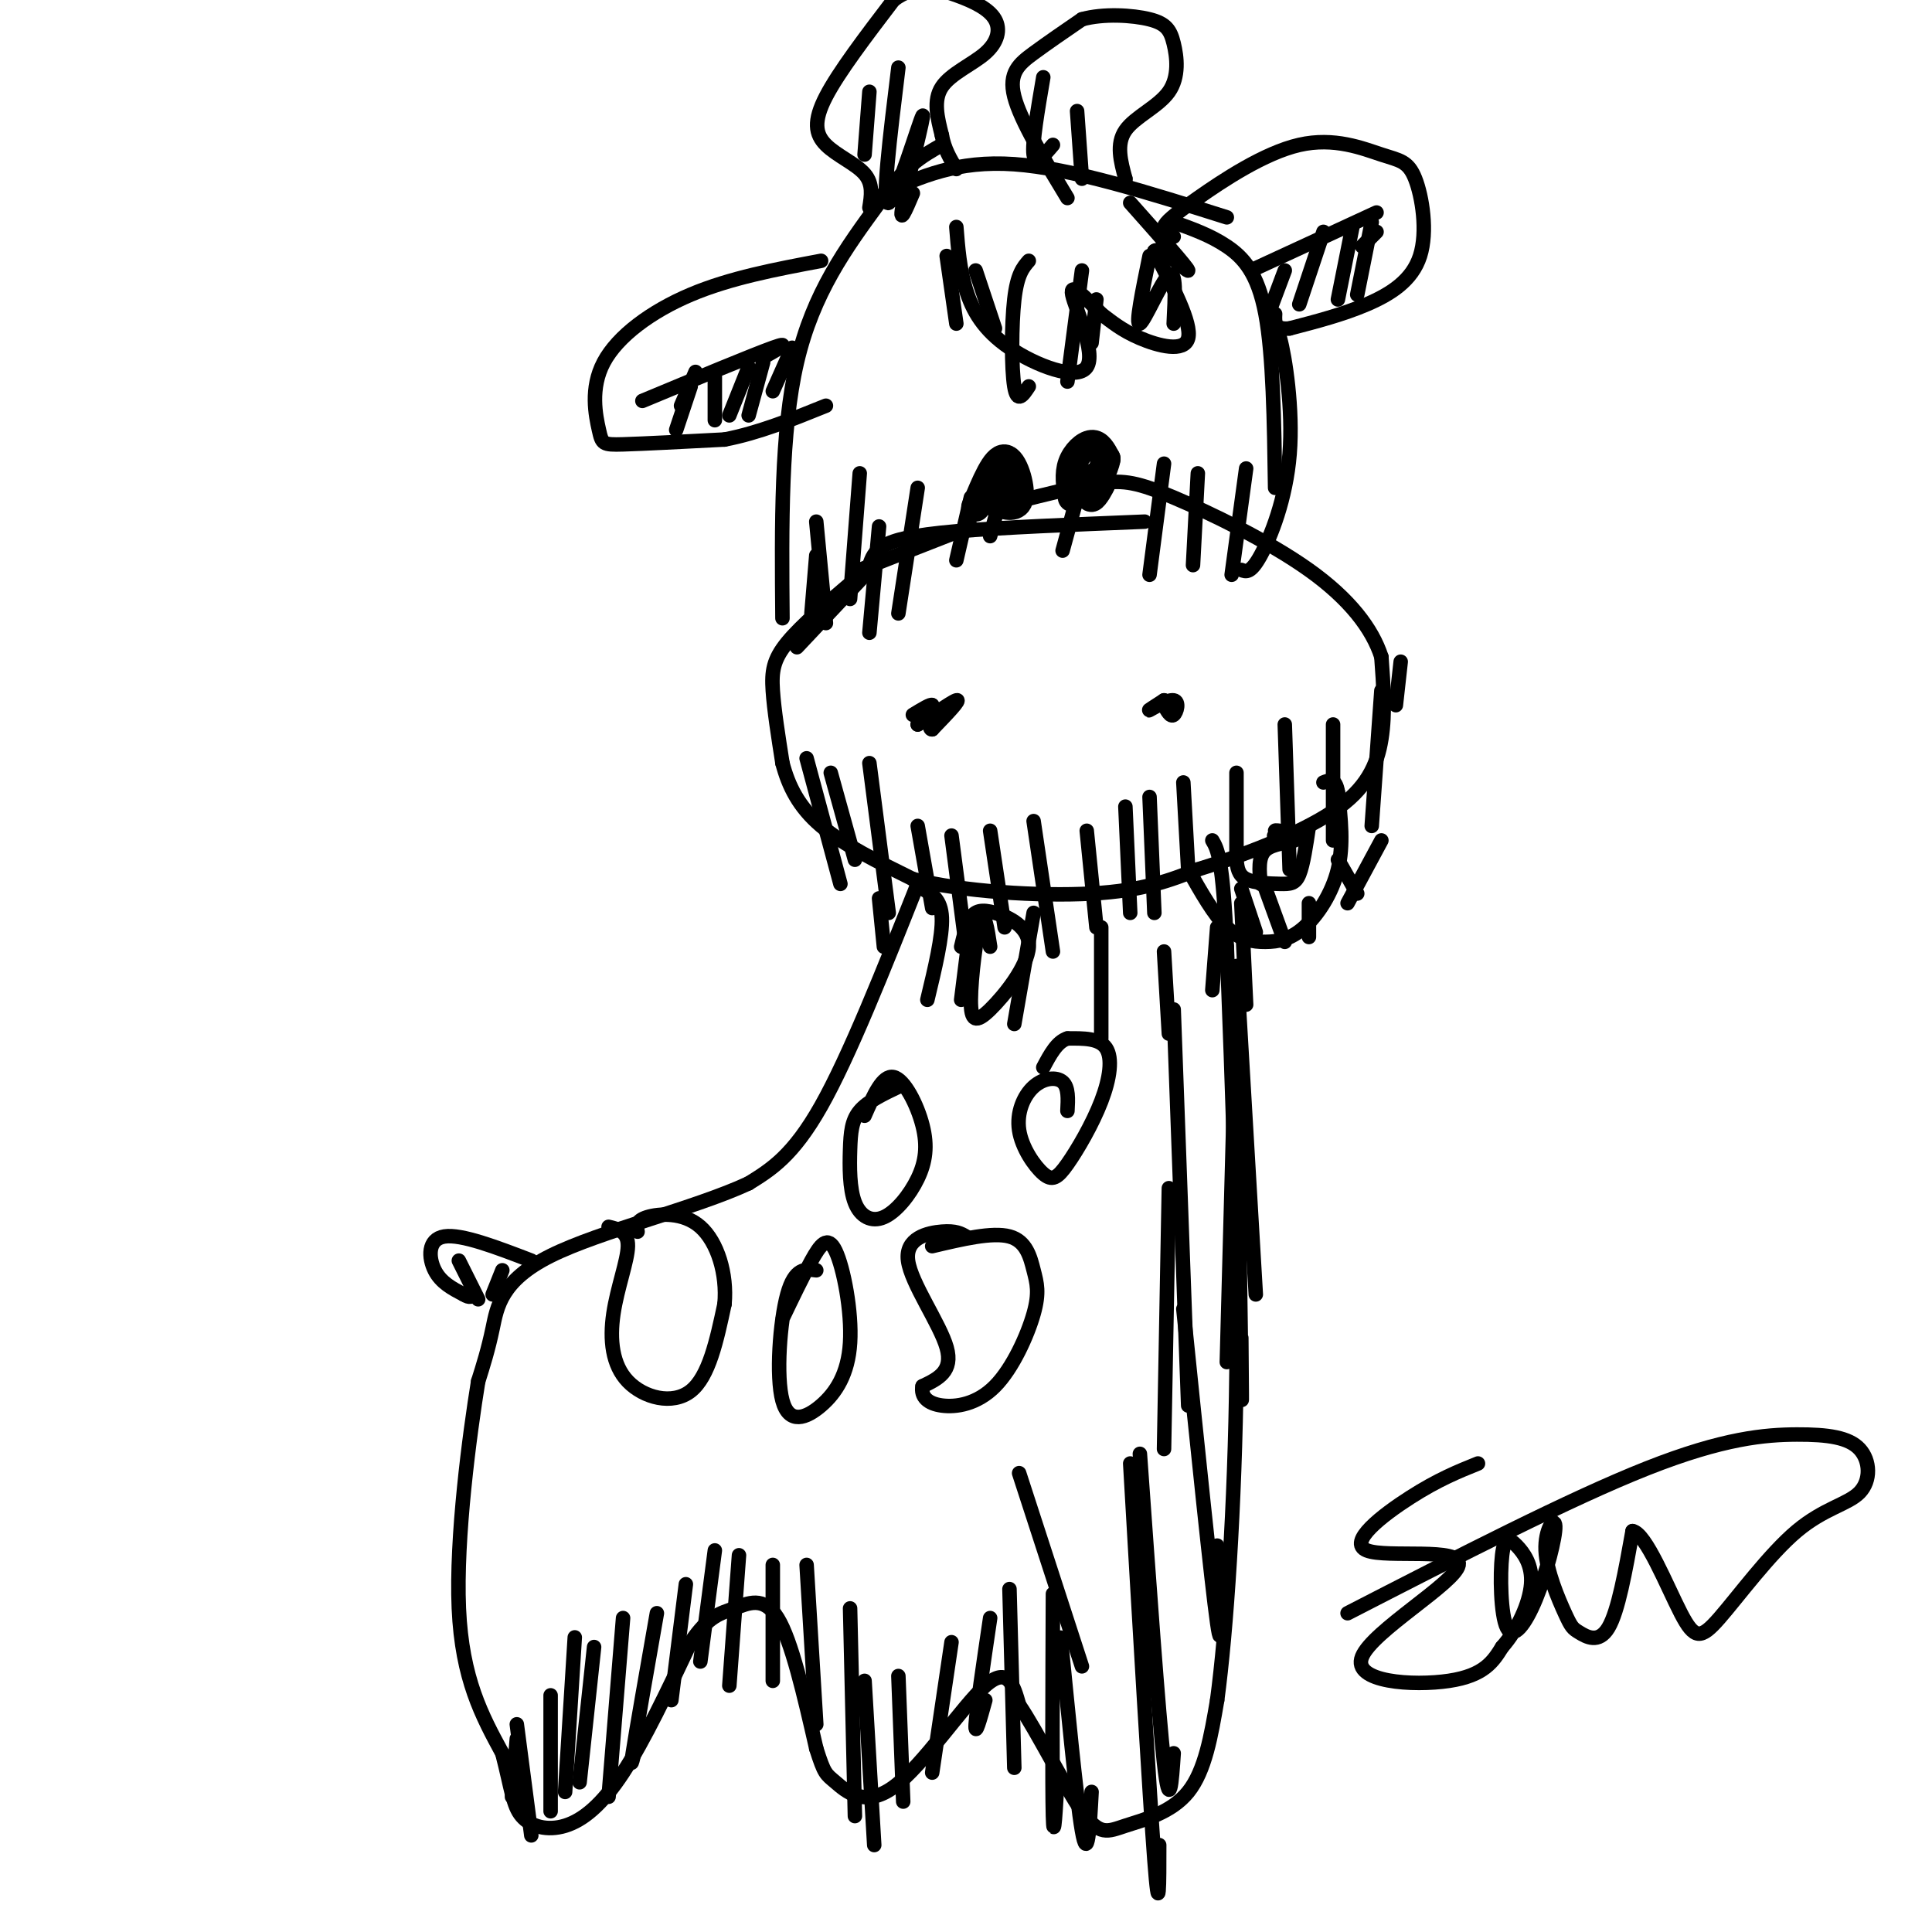 <svg viewBox='0 0 400 400' version='1.1' xmlns='http://www.w3.org/2000/svg' xmlns:xlink='http://www.w3.org/1999/xlink'><g fill='none' stroke='#000000' stroke-width='6' stroke-linecap='round' stroke-linejoin='round'><path d='M222,103c-0.378,-2.444 -0.756,-4.889 0,-7c0.756,-2.111 2.644,-3.889 4,-4c1.356,-0.111 2.178,1.444 3,3'/><path d='M229,95c-0.289,2.111 -2.511,5.889 -3,7c-0.489,1.111 0.756,-0.444 2,-2'/><path d='M228,100c-0.133,0.533 -1.467,2.867 -2,3c-0.533,0.133 -0.267,-1.933 0,-4'/><path d='M202,105c2.089,-5.089 4.178,-10.178 6,-10c1.822,0.178 3.378,5.622 3,8c-0.378,2.378 -2.689,1.689 -5,1'/><path d='M206,104c-0.643,-1.452 0.250,-5.583 1,-6c0.750,-0.417 1.357,2.881 1,4c-0.357,1.119 -1.679,0.060 -3,-1'/></g>
<g fill='none' stroke='#000000' stroke-width='3' stroke-linecap='round' stroke-linejoin='round'><path d='M178,118c0.000,0.000 23.000,-9.000 23,-9'/><path d='M180,117c0.467,-1.400 0.933,-2.800 3,-4c2.067,-1.200 5.733,-2.200 15,-3c9.267,-0.800 24.133,-1.400 39,-2'/><path d='M181,117c0.000,0.000 -16.000,17.000 -16,17'/><path d='M177,120c-5.533,4.711 -11.067,9.422 -14,13c-2.933,3.578 -3.267,6.022 -3,10c0.267,3.978 1.133,9.489 2,15'/><path d='M162,158c1.244,4.733 3.356,9.067 8,13c4.644,3.933 11.822,7.467 19,11'/><path d='M189,182c10.200,2.600 26.200,3.600 37,3c10.800,-0.600 16.400,-2.800 22,-5'/><path d='M248,180c9.143,-2.798 21.000,-7.292 28,-12c7.000,-4.708 9.143,-9.631 10,-15c0.857,-5.369 0.429,-11.185 0,-17'/><path d='M286,136c-1.882,-5.858 -6.587,-12.003 -15,-18c-8.413,-5.997 -20.534,-11.845 -28,-15c-7.466,-3.155 -10.276,-3.616 -15,-3c-4.724,0.616 -11.362,2.308 -18,4'/><path d='M189,148c1.917,-1.167 3.833,-2.333 4,-2c0.167,0.333 -1.417,2.167 -3,4'/><path d='M190,150c1.533,-0.756 6.867,-4.644 8,-5c1.133,-0.356 -1.933,2.822 -5,6'/><path d='M193,151c-0.833,0.167 -0.417,-2.417 0,-5'/><path d='M241,145c-1.821,1.173 -3.643,2.345 -3,2c0.643,-0.345 3.750,-2.208 5,-2c1.250,0.208 0.643,2.488 0,3c-0.643,0.512 -1.321,-0.744 -2,-2'/><path d='M241,146c-0.333,-0.500 -0.167,-0.750 0,-1'/><path d='M246,180c2.662,4.711 5.324,9.423 8,12c2.676,2.577 5.367,3.021 8,3c2.633,-0.021 5.209,-0.506 8,-3c2.791,-2.494 5.797,-6.998 7,-12c1.203,-5.002 0.601,-10.501 0,-16'/><path d='M277,164c-0.500,-3.000 -1.750,-2.500 -3,-2'/><path d='M256,178c0.161,1.577 0.321,3.155 2,4c1.679,0.845 4.875,0.958 7,1c2.125,0.042 3.179,0.012 4,-2c0.821,-2.012 1.411,-6.006 2,-10'/><path d='M190,183c-7.083,17.833 -14.167,35.667 -20,46c-5.833,10.333 -10.417,13.167 -15,16'/><path d='M155,245c-10.917,5.107 -30.708,9.875 -41,15c-10.292,5.125 -11.083,10.607 -12,15c-0.917,4.393 -1.958,7.696 -3,11'/><path d='M99,286c-1.756,10.822 -4.644,32.378 -4,47c0.644,14.622 4.822,22.311 9,30'/><path d='M104,363c1.900,7.375 2.148,10.812 4,13c1.852,2.188 5.306,3.128 9,2c3.694,-1.128 7.627,-4.322 12,-11c4.373,-6.678 9.187,-16.839 14,-27'/><path d='M143,340c3.762,-5.560 6.167,-5.958 9,-7c2.833,-1.042 6.095,-2.726 9,2c2.905,4.726 5.452,15.863 8,27'/><path d='M169,362c1.697,5.354 1.939,5.239 4,7c2.061,1.761 5.939,5.397 12,1c6.061,-4.397 14.303,-16.828 19,-21c4.697,-4.172 5.848,-0.086 7,4'/><path d='M211,353c3.670,5.368 9.344,16.789 13,22c3.656,5.211 5.292,4.211 9,3c3.708,-1.211 9.488,-2.632 13,-7c3.512,-4.368 4.756,-11.684 6,-19'/><path d='M252,352c1.911,-14.156 3.689,-40.044 4,-68c0.311,-27.956 -0.844,-57.978 -2,-88'/><path d='M254,196c-0.833,-18.333 -1.917,-20.167 -3,-22'/><path d='M110,261c-7.244,-2.778 -14.489,-5.556 -18,-5c-3.511,0.556 -3.289,4.444 -2,7c1.289,2.556 3.644,3.778 6,5'/><path d='M96,268c1.333,0.833 1.667,0.417 2,0'/><path d='M162,128c-0.167,-19.333 -0.333,-38.667 3,-53c3.333,-14.333 10.167,-23.667 17,-33'/><path d='M182,42c5.000,-7.500 9.000,-9.750 13,-12'/><path d='M183,40c7.583,-3.417 15.167,-6.833 27,-6c11.833,0.833 27.917,5.917 44,11'/><path d='M243,46c3.800,1.356 7.600,2.711 11,5c3.400,2.289 6.400,5.511 8,14c1.600,8.489 1.800,22.244 2,36'/><path d='M263,72c0.464,-2.952 0.929,-5.905 2,-2c1.071,3.905 2.750,14.667 2,24c-0.750,9.333 -3.929,17.238 -6,21c-2.071,3.762 -3.036,3.381 -4,3'/><path d='M198,47c0.344,4.383 0.689,8.766 2,13c1.311,4.234 3.589,8.321 9,12c5.411,3.679 13.957,6.952 16,4c2.043,-2.952 -2.416,-12.129 -3,-15c-0.584,-2.871 2.708,0.565 6,4'/><path d='M228,65c2.060,1.536 4.208,3.375 8,5c3.792,1.625 9.226,3.036 10,0c0.774,-3.036 -3.113,-10.518 -7,-18'/><path d='M239,52c1.000,-1.289 7.000,4.489 7,4c0.000,-0.489 -6.000,-7.244 -12,-14'/><path d='M221,230c0.132,-2.448 0.265,-4.895 -1,-6c-1.265,-1.105 -3.927,-0.867 -6,1c-2.073,1.867 -3.559,5.362 -3,9c0.559,3.638 3.161,7.420 5,9c1.839,1.580 2.916,0.960 5,-2c2.084,-2.960 5.177,-8.258 7,-13c1.823,-4.742 2.378,-8.926 1,-11c-1.378,-2.074 -4.689,-2.037 -8,-2'/><path d='M221,215c-2.167,0.667 -3.583,3.333 -5,6'/><path d='M205,196c-0.575,-3.774 -1.150,-7.548 -2,-5c-0.850,2.548 -1.975,11.418 -2,16c-0.025,4.582 1.048,4.877 4,2c2.952,-2.877 7.781,-8.926 8,-13c0.219,-4.074 -4.172,-6.174 -7,-7c-2.828,-0.826 -4.094,-0.379 -5,1c-0.906,1.379 -1.453,3.689 -2,6'/><path d='M200,256c-1.054,-0.613 -2.107,-1.226 -5,-1c-2.893,0.226 -7.625,1.292 -7,6c0.625,4.708 6.607,13.060 8,18c1.393,4.940 -1.804,6.470 -5,8'/><path d='M191,287c-0.407,2.173 1.075,3.606 4,4c2.925,0.394 7.292,-0.251 11,-4c3.708,-3.749 6.757,-10.603 8,-15c1.243,-4.397 0.681,-6.338 0,-9c-0.681,-2.662 -1.480,-6.046 -5,-7c-3.520,-0.954 -9.760,0.523 -16,2'/><path d='M169,263c-2.233,-0.283 -4.466,-0.567 -6,5c-1.534,5.567 -2.369,16.983 -1,22c1.369,5.017 4.941,3.634 8,1c3.059,-2.634 5.603,-6.521 6,-13c0.397,-6.479 -1.355,-15.552 -3,-19c-1.645,-3.448 -3.184,-1.271 -5,2c-1.816,3.271 -3.908,7.635 -6,12'/><path d='M126,254c2.029,0.485 4.057,0.970 4,4c-0.057,3.030 -2.201,8.606 -3,14c-0.799,5.394 -0.254,10.606 3,14c3.254,3.394 9.215,4.970 13,2c3.785,-2.970 5.392,-10.485 7,-18'/><path d='M150,270c0.583,-6.250 -1.458,-12.875 -5,-16c-3.542,-3.125 -8.583,-2.750 -11,-2c-2.417,0.750 -2.208,1.875 -2,3'/><path d='M186,225c-3.159,1.504 -6.318,3.008 -8,5c-1.682,1.992 -1.886,4.473 -2,8c-0.114,3.527 -0.139,8.101 1,11c1.139,2.899 3.443,4.125 6,3c2.557,-1.125 5.366,-4.601 7,-8c1.634,-3.399 2.094,-6.723 1,-11c-1.094,-4.277 -3.741,-9.508 -6,-10c-2.259,-0.492 -4.129,3.754 -6,8'/><path d='M170,54c-9.410,1.772 -18.820,3.544 -27,7c-8.180,3.456 -15.131,8.596 -18,14c-2.869,5.404 -1.657,11.070 -1,14c0.657,2.930 0.759,3.123 5,3c4.241,-0.123 12.620,-0.561 21,-1'/><path d='M150,91c7.000,-1.333 14.000,-4.167 21,-7'/><path d='M180,43c0.399,-2.458 0.798,-4.917 -1,-7c-1.798,-2.083 -5.792,-3.792 -8,-6c-2.208,-2.208 -2.631,-4.917 0,-10c2.631,-5.083 8.315,-12.542 14,-20'/><path d='M185,0c4.631,-3.532 9.208,-2.361 13,-1c3.792,1.361 6.800,2.911 8,5c1.200,2.089 0.592,4.716 -2,7c-2.592,2.284 -7.169,4.224 -9,7c-1.831,2.776 -0.915,6.388 0,10'/><path d='M195,28c0.500,2.833 1.750,4.917 3,7'/><path d='M221,41c-4.867,-8.022 -9.733,-16.044 -11,-21c-1.267,-4.956 1.067,-6.844 4,-9c2.933,-2.156 6.467,-4.578 10,-7'/><path d='M224,4c4.437,-1.250 10.529,-0.874 14,0c3.471,0.874 4.322,2.244 5,5c0.678,2.756 1.182,6.896 -1,10c-2.182,3.104 -7.052,5.173 -9,8c-1.948,2.827 -0.974,6.414 0,10'/><path d='M233,37c0.000,1.833 0.000,1.417 0,1'/><path d='M243,49c-1.126,-0.513 -2.251,-1.026 -2,-2c0.251,-0.974 1.879,-2.410 7,-6c5.121,-3.590 13.736,-9.336 21,-11c7.264,-1.664 13.179,0.753 17,2c3.821,1.247 5.550,1.324 7,5c1.450,3.676 2.621,10.951 1,16c-1.621,5.049 -6.035,7.871 -11,10c-4.965,2.129 -10.483,3.564 -16,5'/><path d='M267,68c-3.167,0.333 -3.083,-1.333 -3,-3'/><path d='M158,74c3.083,-1.750 6.167,-3.500 2,-2c-4.167,1.500 -15.583,6.250 -27,11'/><path d='M259,56c0.000,0.000 26.000,-12.000 26,-12'/><path d='M107,360c0.000,0.000 -1.000,12.000 -1,12'/><path d='M107,357c0.000,0.000 3.000,23.000 3,23'/><path d='M114,351c0.000,0.000 0.000,24.000 0,24'/><path d='M119,339c0.000,0.000 -2.000,32.000 -2,32'/><path d='M123,341c0.000,0.000 -3.000,28.000 -3,28'/><path d='M129,335c0.000,0.000 -3.000,37.000 -3,37'/><path d='M136,334c-2.167,12.333 -4.333,24.667 -5,29c-0.667,4.333 0.167,0.667 1,-3'/><path d='M142,328c0.000,0.000 -3.000,24.000 -3,24'/><path d='M148,321c0.000,0.000 -3.000,23.000 -3,23'/><path d='M153,322c0.000,0.000 -2.000,27.000 -2,27'/><path d='M160,324c0.000,0.000 0.000,24.000 0,24'/><path d='M167,324c0.000,0.000 2.000,33.000 2,33'/><path d='M176,333c0.000,0.000 1.000,43.000 1,43'/><path d='M179,348c0.000,0.000 2.000,34.000 2,34'/><path d='M186,347c0.000,0.000 1.000,26.000 1,26'/><path d='M197,340c0.000,0.000 -4.000,27.000 -4,27'/><path d='M205,335c-1.417,9.583 -2.833,19.167 -3,22c-0.167,2.833 0.917,-1.083 2,-5'/><path d='M209,329c0.000,0.000 1.000,37.000 1,37'/><path d='M218,330c-0.083,19.917 -0.167,39.833 0,46c0.167,6.167 0.583,-1.417 1,-9'/><path d='M220,346c-0.400,-5.444 -0.800,-10.889 0,-3c0.800,7.889 2.800,29.111 4,36c1.200,6.889 1.600,-0.556 2,-8'/><path d='M234,303c2.000,34.417 4.000,68.833 5,82c1.000,13.167 1.000,5.083 1,-3'/><path d='M236,301c1.917,26.833 3.833,53.667 5,64c1.167,10.333 1.583,4.167 2,-2'/><path d='M245,271c2.917,28.417 5.833,56.833 7,65c1.167,8.167 0.583,-3.917 0,-16'/><path d='M256,212c0.417,31.083 0.833,62.167 1,73c0.167,10.833 0.083,1.417 0,-8'/><path d='M256,200c0.000,0.000 4.000,68.000 4,68'/><path d='M261,183c-0.268,-2.798 -0.536,-5.595 1,-7c1.536,-1.405 4.875,-1.417 5,-2c0.125,-0.583 -2.964,-1.738 -3,-2c-0.036,-0.262 2.982,0.369 6,1'/><path d='M270,173c-0.578,0.111 -5.022,-0.111 -6,0c-0.978,0.111 1.511,0.556 4,1'/><path d='M257,184c0.000,0.000 3.000,9.000 3,9'/><path d='M262,184c0.000,0.000 4.000,11.000 4,11'/><path d='M271,187c0.000,0.000 0.000,7.000 0,7'/><path d='M277,178c0.000,0.000 4.000,7.000 4,7'/><path d='M286,174c0.000,0.000 -7.000,13.000 -7,13'/><path d='M95,261c0.000,0.000 4.000,8.000 4,8'/><path d='M104,263c0.000,0.000 -2.000,5.000 -2,5'/><path d='M242,246c0.000,0.000 -1.000,54.000 -1,54'/><path d='M243,209c0.000,0.000 3.000,82.000 3,82'/><path d='M256,208c0.000,0.000 -2.000,74.000 -2,74'/><path d='M167,157c0.000,0.000 7.000,26.000 7,26'/><path d='M172,160c0.000,0.000 5.000,18.000 5,18'/><path d='M180,158c0.000,0.000 4.000,31.000 4,31'/><path d='M190,171c0.000,0.000 3.000,17.000 3,17'/><path d='M197,173c0.000,0.000 3.000,23.000 3,23'/><path d='M205,172c0.000,0.000 3.000,20.000 3,20'/><path d='M214,170c0.000,0.000 4.000,27.000 4,27'/><path d='M225,172c0.000,0.000 2.000,20.000 2,20'/><path d='M233,167c0.000,0.000 1.000,22.000 1,22'/><path d='M238,165c0.000,0.000 1.000,24.000 1,24'/><path d='M245,162c0.000,0.000 1.000,18.000 1,18'/><path d='M256,160c0.000,0.000 0.000,18.000 0,18'/><path d='M266,150c0.000,0.000 1.000,30.000 1,30'/><path d='M276,150c0.000,0.000 0.000,24.000 0,24'/><path d='M286,143c0.000,0.000 -2.000,28.000 -2,28'/><path d='M290,137c0.000,0.000 -1.000,9.000 -1,9'/><path d='M182,186c0.000,0.000 1.000,10.000 1,10'/><path d='M191,184c1.917,1.083 3.833,2.167 4,6c0.167,3.833 -1.417,10.417 -3,17'/><path d='M201,191c0.000,0.000 -2.000,16.000 -2,16'/><path d='M214,189c0.000,0.000 -4.000,23.000 -4,23'/><path d='M228,192c0.000,0.000 0.000,23.000 0,23'/><path d='M241,197c0.000,0.000 1.000,17.000 1,17'/><path d='M252,192c0.000,0.000 -1.000,13.000 -1,13'/><path d='M257,187c0.000,0.000 1.000,21.000 1,21'/><path d='M168,127c0.000,0.000 1.000,-12.000 1,-12'/><path d='M169,108c0.000,0.000 2.000,21.000 2,21'/><path d='M178,98c0.000,0.000 -2.000,26.000 -2,26'/><path d='M182,109c0.000,0.000 -2.000,22.000 -2,22'/><path d='M190,101c0.000,0.000 -4.000,26.000 -4,26'/><path d='M201,103c0.000,0.000 -3.000,13.000 -3,13'/><path d='M208,100c0.000,0.000 -3.000,11.000 -3,11'/><path d='M223,103c0.000,0.000 -3.000,11.000 -3,11'/><path d='M241,96c0.000,0.000 -3.000,23.000 -3,23'/><path d='M248,98c0.000,0.000 -1.000,19.000 -1,19'/><path d='M258,97c0.000,0.000 -3.000,22.000 -3,22'/><path d='M196,53c0.000,0.000 2.000,14.000 2,14'/><path d='M202,56c0.000,0.000 4.000,12.000 4,12'/><path d='M213,54c-1.200,1.378 -2.400,2.756 -3,8c-0.600,5.244 -0.600,14.356 0,18c0.600,3.644 1.800,1.822 3,0'/><path d='M224,56c0.000,0.000 -3.000,23.000 -3,23'/><path d='M227,62c0.000,0.000 -1.000,9.000 -1,9'/><path d='M238,53c-1.489,7.244 -2.978,14.489 -2,14c0.978,-0.489 4.422,-8.711 6,-10c1.578,-1.289 1.289,4.356 1,10'/><path d='M180,19c0.000,0.000 -1.000,13.000 -1,13'/><path d='M186,14c-1.768,14.417 -3.536,28.833 -2,28c1.536,-0.833 6.375,-16.917 7,-18c0.625,-1.083 -2.964,12.833 -4,18c-1.036,5.167 0.482,1.583 2,-2'/><path d='M216,16c-1.167,6.833 -2.333,13.667 -2,16c0.333,2.333 2.167,0.167 4,-2'/><path d='M223,23c0.000,0.000 1.000,14.000 1,14'/><path d='M144,77c0.000,0.000 -3.000,7.000 -3,7'/><path d='M143,80c0.000,0.000 -3.000,9.000 -3,9'/><path d='M148,78c0.000,0.000 0.000,9.000 0,9'/><path d='M155,76c0.000,0.000 -4.000,10.000 -4,10'/><path d='M158,75c0.000,0.000 -3.000,11.000 -3,11'/><path d='M164,72c0.000,0.000 -4.000,9.000 -4,9'/><path d='M266,56c0.000,0.000 -3.000,8.000 -3,8'/><path d='M274,48c0.000,0.000 -5.000,15.000 -5,15'/><path d='M280,47c0.000,0.000 -3.000,15.000 -3,15'/><path d='M284,46c0.000,0.000 -3.000,15.000 -3,15'/><path d='M285,48c0.000,0.000 -3.000,3.000 -3,3'/><path d='M306,303c-4.125,1.663 -8.250,3.326 -14,7c-5.750,3.674 -13.124,9.357 -9,11c4.124,1.643 19.744,-0.756 19,3c-0.744,3.756 -17.854,13.665 -20,19c-2.146,5.335 10.673,6.096 18,5c7.327,-1.096 9.164,-4.048 11,-7'/><path d='M311,341c3.195,-3.577 5.683,-9.019 6,-13c0.317,-3.981 -1.537,-6.501 -3,-8c-1.463,-1.499 -2.537,-1.977 -3,2c-0.463,3.977 -0.317,12.410 1,15c1.317,2.590 3.806,-0.664 6,-6c2.194,-5.336 4.095,-12.753 4,-15c-0.095,-2.247 -2.186,0.677 -2,5c0.186,4.323 2.648,10.045 4,13c1.352,2.955 1.595,3.142 3,4c1.405,0.858 3.973,2.388 6,-1c2.027,-3.388 3.514,-11.694 5,-20'/><path d='M338,317c2.759,0.428 7.157,11.499 10,17c2.843,5.501 4.133,5.431 8,1c3.867,-4.431 10.313,-13.222 16,-18c5.687,-4.778 10.615,-5.543 13,-8c2.385,-2.457 2.227,-6.607 0,-9c-2.227,-2.393 -6.523,-3.029 -13,-3c-6.477,0.029 -15.136,0.723 -31,7c-15.864,6.277 -38.932,18.139 -62,30'/><path d='M211,305c0.000,0.000 13.000,40.000 13,40'/></g>
</svg>